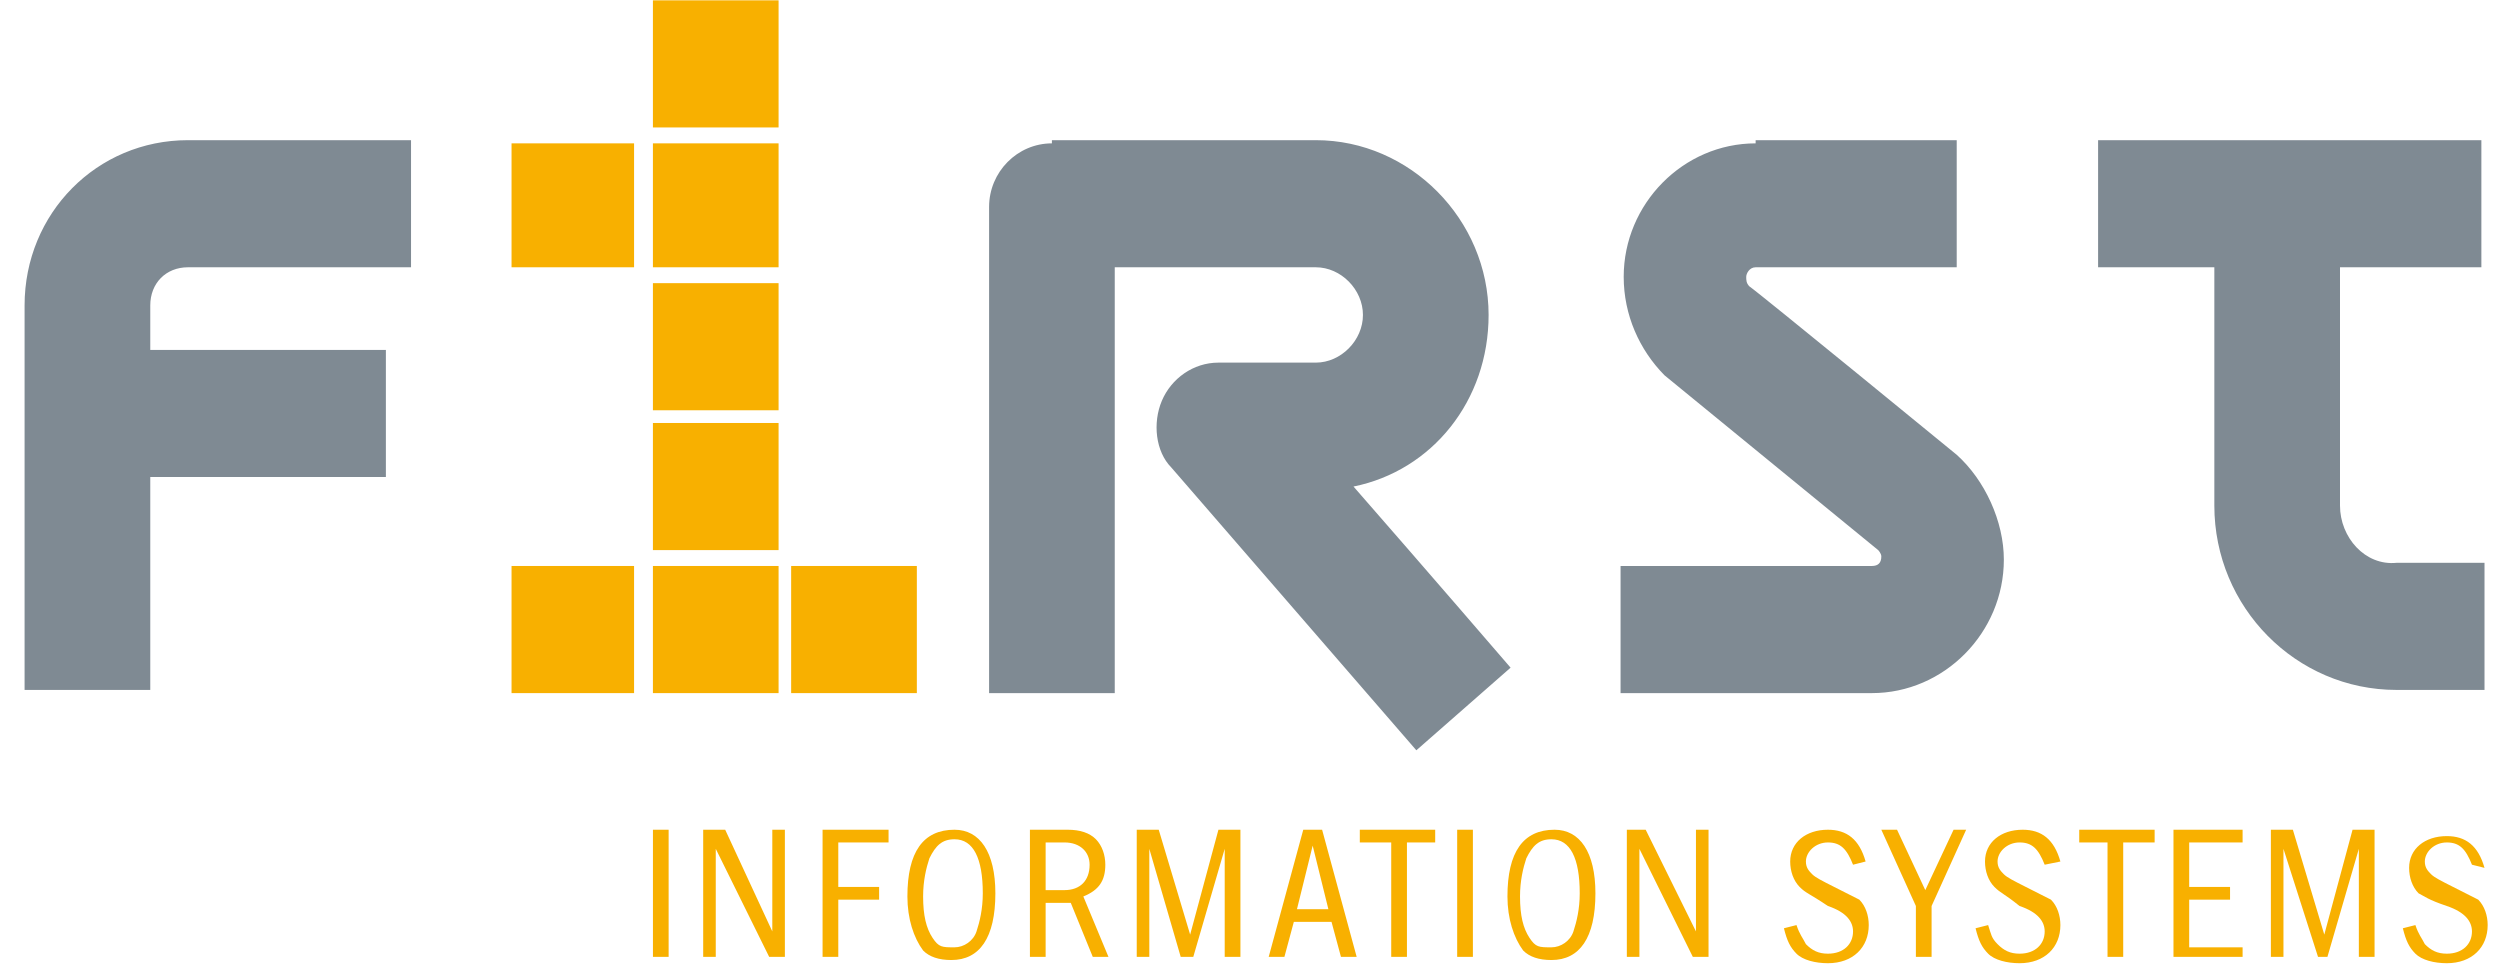 <svg width="102" height="40" viewBox="0 0 102 40" fill="none" xmlns="http://www.w3.org/2000/svg">
<g clip-path="url(#clip0_52_9974)">
<path d="M27.28 33.853H26.64V39.04H27.28V33.853Z" fill="#F8B000"/>
<path d="M29.588 33.853L31.51 38.002V33.853H32.023V39.04H31.382L29.203 34.632V39.04H28.69V33.853H29.588Z" fill="#F8B000"/>
<path d="M36.253 33.853V34.372H34.202V36.187H35.868V36.706H34.202V39.04H33.561V33.853H36.253Z" fill="#F8B000"/>
<path d="M40.611 36.447C40.611 38.262 39.97 39.169 38.816 39.169C38.304 39.169 37.919 39.04 37.663 38.78C37.278 38.262 37.022 37.484 37.022 36.576C37.022 34.761 37.663 33.853 38.945 33.853C39.97 33.853 40.611 34.761 40.611 36.447ZM37.919 35.02C37.791 35.409 37.663 35.928 37.663 36.576C37.663 37.354 37.791 37.873 38.047 38.262C38.304 38.651 38.432 38.651 38.945 38.651C39.329 38.651 39.714 38.391 39.842 38.002C39.97 37.614 40.098 37.095 40.098 36.447C40.098 35.02 39.714 34.242 38.945 34.242C38.432 34.242 38.176 34.502 37.919 35.02Z" fill="#F8B000"/>
<path d="M43.559 33.853C44.072 33.853 44.456 33.983 44.713 34.242C44.969 34.502 45.097 34.891 45.097 35.28C45.097 35.928 44.841 36.317 44.2 36.576L45.225 39.04H44.585L43.687 36.836H42.662V39.04H42.021V33.853H43.559ZM42.662 36.317H43.431C44.072 36.317 44.456 35.928 44.456 35.28C44.456 34.761 44.072 34.372 43.431 34.372H42.662V36.317Z" fill="#F8B000"/>
<path d="M47.276 33.853L48.558 38.132L49.712 33.853H50.609V39.04H49.968V34.632L48.686 39.04H48.173L46.892 34.632V39.04H46.379V33.853H47.276Z" fill="#F8B000"/>
<path d="M53.942 33.853L55.352 39.04H54.711L54.326 37.613H52.788L52.404 39.04H51.763L53.173 33.853H53.942ZM53.557 34.502L52.916 37.095H54.198L53.557 34.502Z" fill="#F8B000"/>
<path d="M58.556 33.853V34.372H57.403V39.04H56.762V34.372H55.48V33.853H58.556Z" fill="#F8B000"/>
<path d="M60.094 33.853H59.453V39.04H60.094V33.853Z" fill="#F8B000"/>
<path d="M65.093 36.447C65.093 38.262 64.453 39.169 63.299 39.169C62.786 39.169 62.402 39.04 62.145 38.78C61.761 38.262 61.504 37.484 61.504 36.576C61.504 34.761 62.145 33.853 63.427 33.853C64.453 33.853 65.093 34.761 65.093 36.447ZM62.273 35.02C62.145 35.409 62.017 35.928 62.017 36.576C62.017 37.354 62.145 37.873 62.402 38.262C62.658 38.651 62.786 38.651 63.299 38.651C63.684 38.651 64.068 38.391 64.196 38.002C64.324 37.614 64.453 37.095 64.453 36.447C64.453 35.02 64.068 34.242 63.299 34.242C62.786 34.242 62.53 34.502 62.273 35.02Z" fill="#F8B000"/>
<path d="M67.144 33.853L69.195 38.002V33.853H69.708V39.04H69.067L66.888 34.632V39.04H66.375V33.853H67.144Z" fill="#F8B000"/>
<path d="M75.604 35.28C75.348 34.632 75.091 34.372 74.579 34.372C74.066 34.372 73.681 34.761 73.681 35.15C73.681 35.409 73.81 35.539 73.938 35.669C74.066 35.798 74.322 35.928 74.835 36.187C75.348 36.447 75.604 36.576 75.861 36.706C76.117 36.965 76.245 37.354 76.245 37.743C76.245 38.651 75.604 39.299 74.579 39.299C74.066 39.299 73.553 39.169 73.297 38.91C73.04 38.651 72.912 38.391 72.784 37.873L73.297 37.743C73.425 38.132 73.553 38.262 73.681 38.521C73.938 38.78 74.194 38.91 74.579 38.91C75.22 38.91 75.604 38.521 75.604 38.002C75.604 37.613 75.348 37.224 74.579 36.965C73.81 36.447 73.681 36.447 73.425 36.187C73.169 35.928 73.04 35.539 73.04 35.15C73.04 34.372 73.681 33.853 74.579 33.853C75.348 33.853 75.861 34.242 76.117 35.15L75.604 35.28Z" fill="#F8B000"/>
<path d="M77.399 33.853L78.552 36.317L79.706 33.853H80.219L78.809 36.965V39.04H78.168V36.965L76.758 33.853H77.399Z" fill="#F8B000"/>
<path d="M83.423 35.28C83.167 34.632 82.91 34.372 82.398 34.372C81.885 34.372 81.5 34.761 81.5 35.15C81.5 35.409 81.629 35.539 81.757 35.669C81.885 35.798 82.141 35.928 82.654 36.187C83.167 36.447 83.423 36.576 83.679 36.706C83.936 36.965 84.064 37.354 84.064 37.743C84.064 38.651 83.423 39.299 82.398 39.299C81.885 39.299 81.372 39.169 81.116 38.91C80.859 38.651 80.731 38.391 80.603 37.873L81.116 37.743C81.244 38.132 81.244 38.262 81.5 38.521C81.757 38.78 82.013 38.91 82.398 38.91C83.038 38.91 83.423 38.521 83.423 38.002C83.423 37.613 83.167 37.224 82.398 36.965C81.757 36.447 81.629 36.447 81.372 36.187C81.116 35.928 80.988 35.539 80.988 35.15C80.988 34.372 81.629 33.853 82.526 33.853C83.295 33.853 83.808 34.242 84.064 35.15L83.423 35.28Z" fill="#F8B000"/>
<path d="M87.909 33.853V34.372H86.627V39.04H85.987V34.372H84.833V33.853H87.909Z" fill="#F8B000"/>
<path d="M91.498 33.853V34.372H89.319V36.187H90.986V36.706H89.319V38.651H91.498V39.04H88.678V33.853H91.498Z" fill="#F8B000"/>
<path d="M93.549 33.853L94.831 38.132L95.984 33.853H96.882V39.04H96.241V34.632L94.959 39.04H94.575L93.165 34.632V39.04H92.652V33.853H93.549Z" fill="#F8B000"/>
<path d="M95.472 20.629V10.905H101.24V5.719H85.602V10.905H90.345V20.629C90.345 24.778 93.677 28.149 97.779 28.149H101.368V22.963H97.779C96.497 23.092 95.472 21.926 95.472 20.629ZM71.63 5.849C68.682 5.849 66.247 8.312 66.247 11.294C66.247 12.85 66.888 14.276 67.913 15.313L76.629 22.444C76.629 22.444 76.758 22.574 76.758 22.703C76.758 22.963 76.629 23.092 76.373 23.092H66.119V28.279H76.373C79.321 28.279 81.757 25.815 81.757 22.833C81.757 21.277 80.988 19.592 79.834 18.555C79.834 18.555 71.759 11.942 71.374 11.683C71.246 11.553 71.246 11.424 71.246 11.294C71.246 11.165 71.374 10.905 71.63 10.905H79.834V5.719H71.63V5.849ZM42.918 5.849C41.508 5.849 40.355 7.016 40.355 8.442V28.279H45.482V10.905H53.685C54.711 10.905 55.608 11.813 55.608 12.85C55.608 13.887 54.711 14.795 53.685 14.795H49.712C48.686 14.795 47.789 15.443 47.404 16.351C47.02 17.258 47.148 18.425 47.789 19.073L57.787 30.612L61.632 27.241C61.632 27.241 58.172 23.222 55.223 19.851C58.428 19.203 60.735 16.351 60.735 12.85C60.735 8.96 57.531 5.719 53.685 5.719H42.918V5.849ZM7.669 10.905H16.77V5.719H7.669C3.952 5.719 1.003 8.701 1.003 12.461V28.149H6.131V19.462H15.744V14.276H6.131V12.461C6.131 11.553 6.771 10.905 7.669 10.905Z" fill="#7F8A93"/>
<path d="M31.766 5.849H26.639V10.905H31.766V5.849Z" fill="#F8B000"/>
<path d="M31.766 11.553H26.639V16.739H31.766V11.553Z" fill="#F8B000"/>
<path d="M31.766 17.258H26.639V22.444H31.766V17.258Z" fill="#F8B000"/>
<path d="M31.766 23.092H26.639V28.279H31.766V23.092Z" fill="#F8B000"/>
<path d="M31.766 0.014H26.639V5.2H31.766V0.014Z" fill="#F8B000"/>
<path d="M25.87 23.092H20.871V28.279H25.87V23.092Z" fill="#F8B000"/>
<path d="M25.87 5.849H20.871V10.905H25.87V5.849Z" fill="#F8B000"/>
<path d="M37.407 23.092H32.279V28.279H37.407V23.092Z" fill="#F8B000"/>
<path d="M100.856 35.28C100.599 34.632 100.343 34.372 99.83 34.372C99.317 34.372 98.933 34.761 98.933 35.15C98.933 35.409 99.061 35.539 99.189 35.669C99.317 35.798 99.574 35.928 100.087 36.187C100.599 36.447 100.856 36.576 101.112 36.706C101.368 36.965 101.497 37.354 101.497 37.743C101.497 38.651 100.856 39.299 99.83 39.299C99.317 39.299 98.805 39.169 98.548 38.91C98.292 38.651 98.164 38.391 98.036 37.873L98.548 37.743C98.677 38.132 98.805 38.262 98.933 38.521C99.189 38.78 99.446 38.91 99.83 38.91C100.471 38.91 100.856 38.521 100.856 38.002C100.856 37.614 100.599 37.224 99.83 36.965C99.061 36.706 98.933 36.576 98.677 36.447C98.42 36.187 98.292 35.798 98.292 35.409C98.292 34.632 98.933 34.113 99.83 34.113C100.599 34.113 101.112 34.502 101.368 35.409L100.856 35.28Z" fill="#F8B000"/>
</g>
<defs>
<clipPath id="clip0_52_9974">
<rect width="101" height="40" fill="white" transform="translate(0.75)"/>
</clipPath>
</defs>
</svg>
